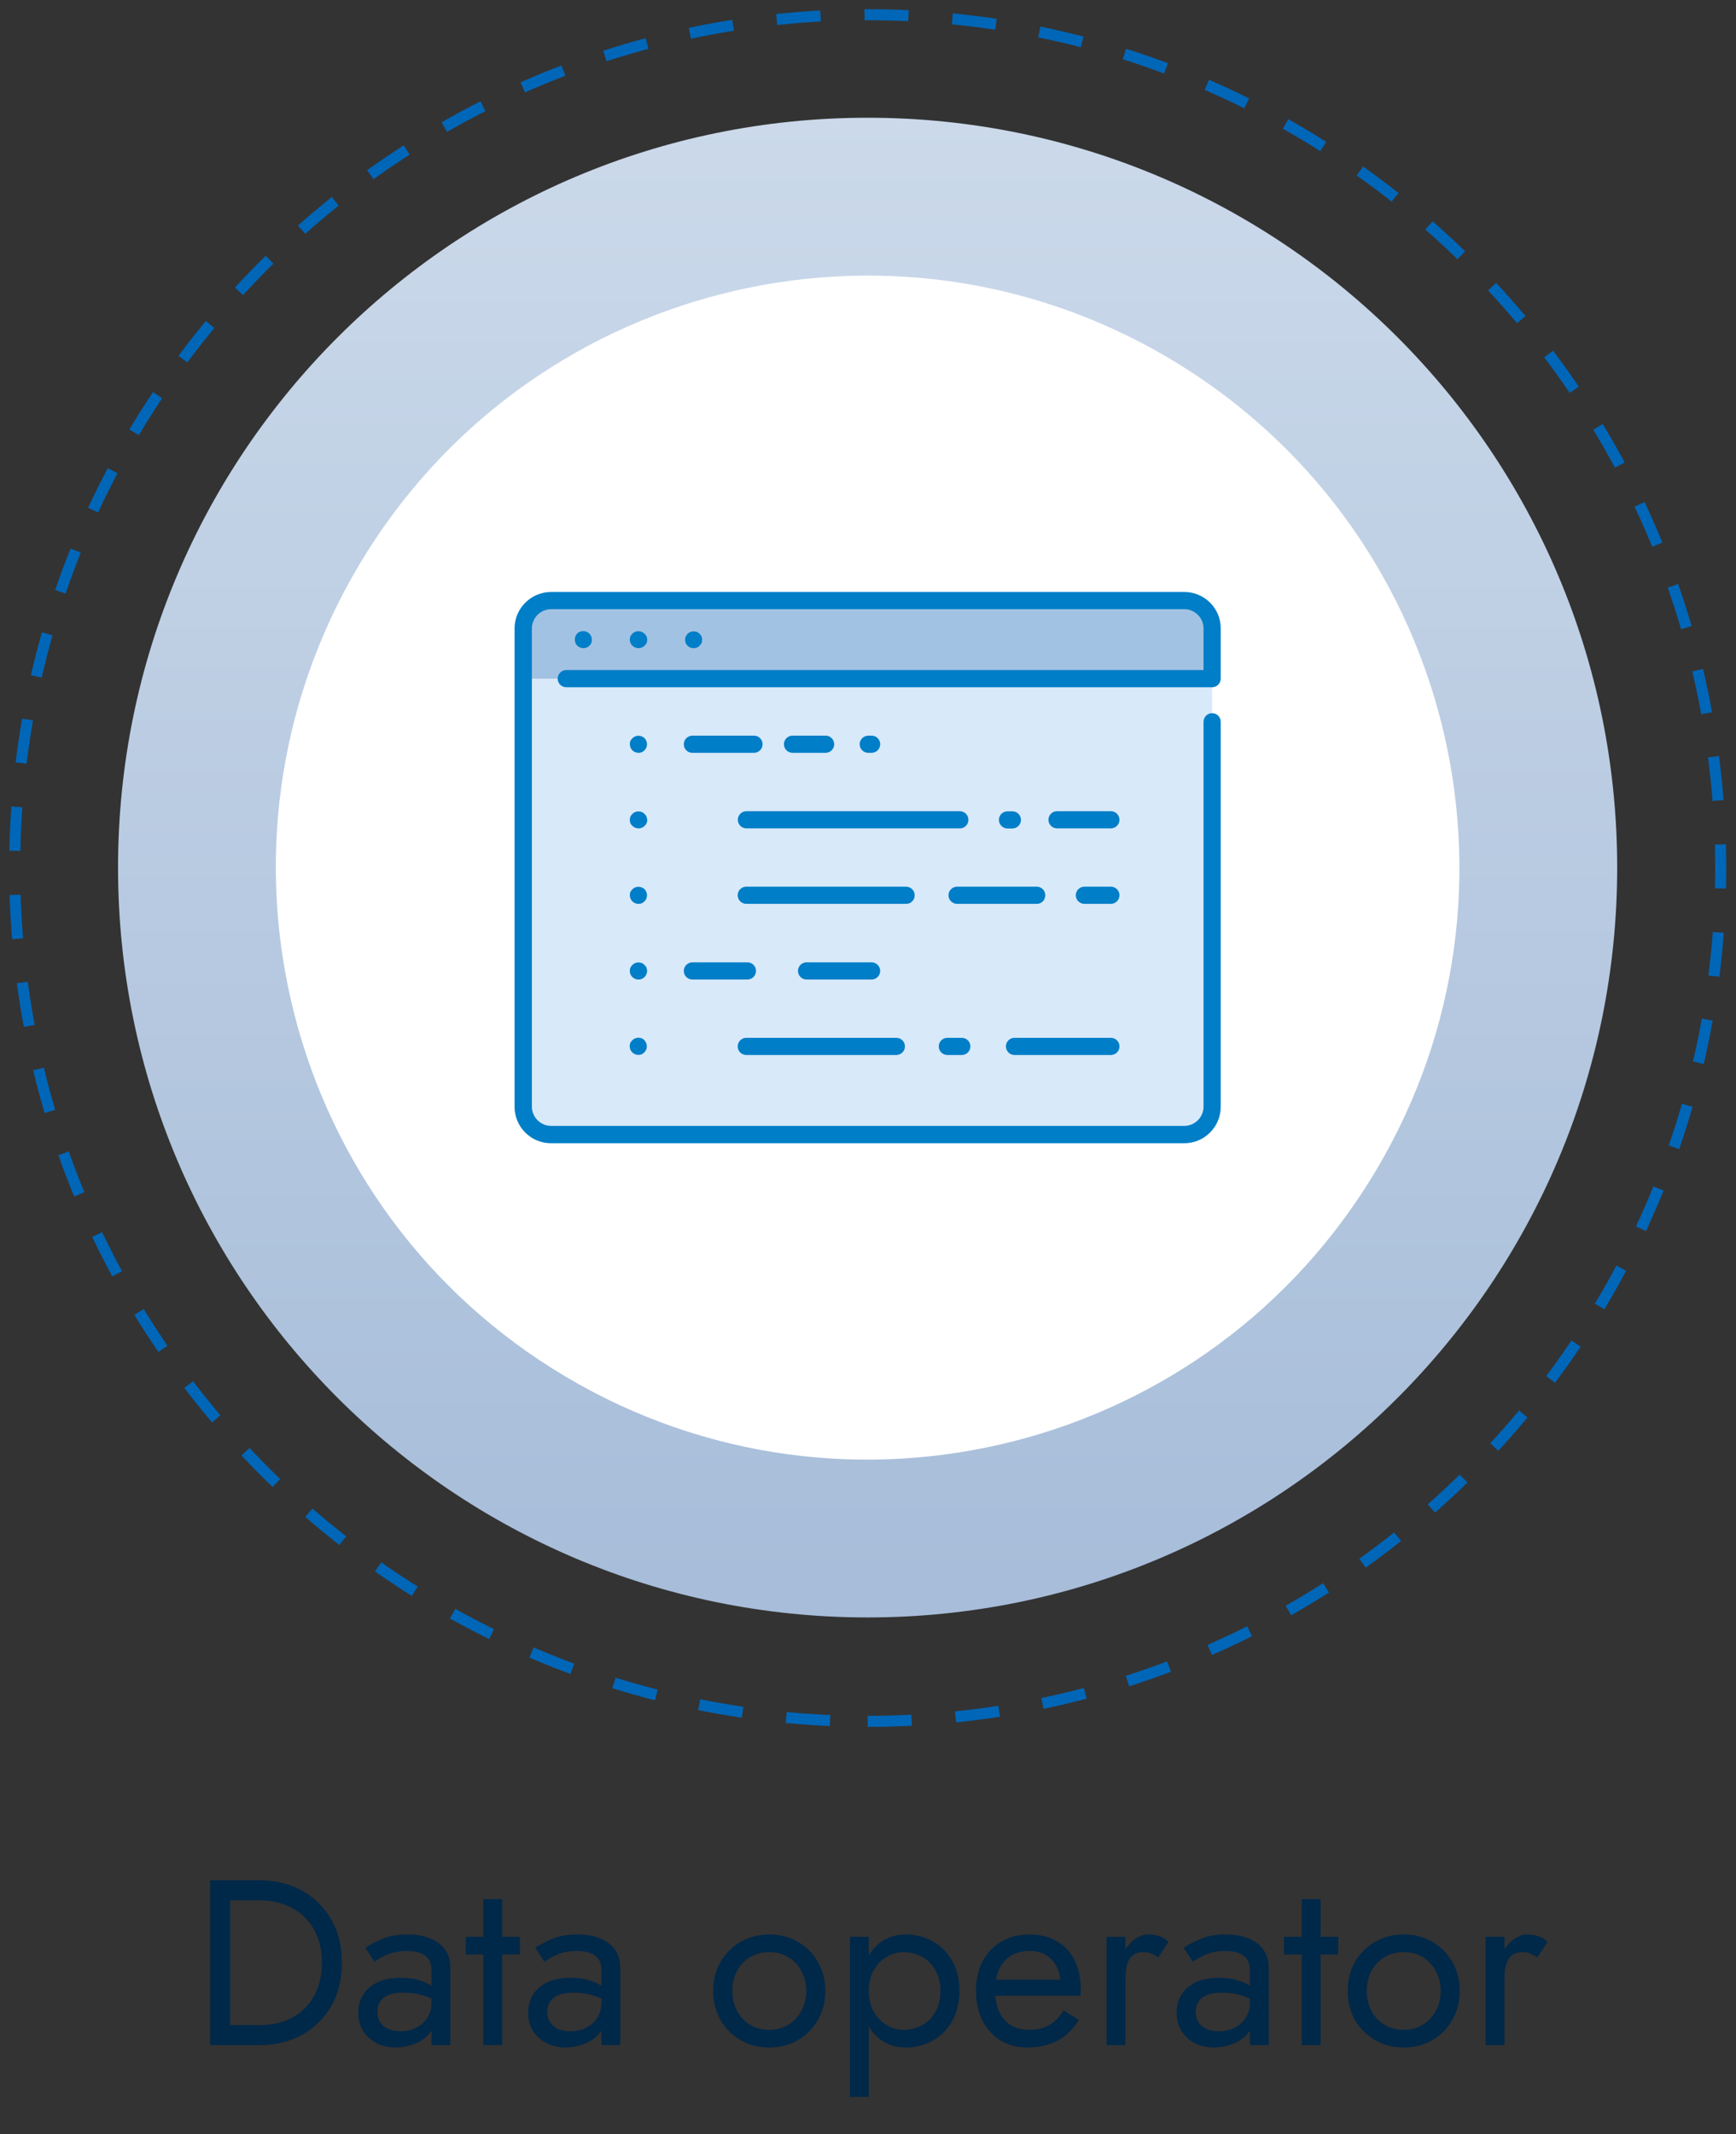 <svg width="118" height="145" viewBox="0 0 118 145" fill="none" xmlns="http://www.w3.org/2000/svg">
<rect x="0" y="0" width="118" height="145" fill="#333333" stroke="none"/>
<path d="M8.024 58.95C8.024 87.089 30.835 109.9 58.974 109.9C87.113 109.9 109.924 87.089 109.924 58.95C109.924 30.811 87.113 8 58.974 8C30.835 8 8.024 30.811 8.024 58.95Z" fill="url(#paint0_linear_846_1059)"/>
<path d="M58.98 116.96C91.001 116.96 116.96 91.001 116.96 58.98C116.96 26.959 91.001 1 58.98 1C26.959 1 1 26.959 1 58.98C1 91.001 26.959 116.96 58.98 116.96Z" stroke="#0066B8" stroke-width="0.75" stroke-miterlimit="10" stroke-dasharray="2.99 2.99"/>
<path d="M38.446 93.538C57.548 104.875 82.223 98.581 93.561 79.479C104.898 60.377 98.604 35.701 79.502 24.364C60.4 13.027 35.724 19.321 24.387 38.423C13.05 57.525 19.344 82.2 38.446 93.538Z" fill="white"/>
<path d="M37.468 40.809H80.493C81.544 40.809 82.391 41.656 82.391 42.707V75.2C82.391 76.251 81.544 77.098 80.493 77.098H37.468C36.416 77.098 35.569 76.251 35.569 75.2V42.707C35.569 41.656 36.416 40.809 37.468 40.809Z" fill="#D8E9FA"/>
<path d="M80.493 40.809H37.468C36.416 40.809 35.569 41.656 35.569 42.707V46.114H82.401V42.707C82.391 41.656 81.544 40.809 80.493 40.809Z" fill="#A2C2E3"/>
<path d="M80.493 40.223H37.468C36.095 40.223 34.976 41.332 34.976 42.705V75.198C34.976 76.571 36.085 77.68 37.458 77.68H80.493C81.866 77.68 82.975 76.571 82.975 75.198V49.042C82.975 48.721 82.713 48.458 82.391 48.458C82.07 48.458 81.807 48.721 81.807 49.042V75.188C81.807 75.909 81.223 76.502 80.493 76.502H37.468C36.747 76.502 36.153 75.918 36.153 75.188V42.705C36.153 41.985 36.737 41.391 37.468 41.391H80.493C81.214 41.391 81.807 41.975 81.807 42.705V45.528H38.49C38.168 45.528 37.906 45.791 37.906 46.112C37.906 46.433 38.168 46.696 38.49 46.696H82.391C82.713 46.696 82.975 46.433 82.975 46.112V42.705C82.985 41.332 81.866 40.223 80.493 40.223Z" fill="#007EC7"/>
<path d="M43.814 50.16C43.581 49.936 43.211 49.936 42.987 50.16C42.958 50.189 42.938 50.218 42.909 50.248C42.889 50.277 42.87 50.316 42.85 50.345C42.831 50.384 42.821 50.413 42.821 50.452C42.812 50.491 42.812 50.53 42.812 50.569C42.812 50.89 43.074 51.153 43.396 51.153C43.434 51.153 43.474 51.153 43.512 51.143C43.551 51.133 43.59 51.124 43.62 51.114C43.658 51.104 43.688 51.085 43.717 51.056C43.989 50.88 44.057 50.511 43.882 50.248C43.863 50.218 43.843 50.18 43.814 50.16Z" fill="#007EC7"/>
<path d="M43.97 55.592C43.96 55.553 43.95 55.515 43.941 55.485C43.931 55.446 43.911 55.417 43.882 55.388C43.863 55.359 43.834 55.33 43.804 55.3C43.775 55.271 43.746 55.252 43.717 55.222C43.688 55.203 43.649 55.184 43.62 55.174C43.581 55.164 43.551 55.145 43.512 55.145C43.318 55.106 43.123 55.164 42.987 55.3C42.958 55.33 42.938 55.359 42.909 55.388C42.889 55.417 42.87 55.456 42.85 55.485C42.831 55.524 42.821 55.553 42.821 55.592C42.812 55.631 42.812 55.67 42.812 55.709C42.812 55.748 42.812 55.787 42.821 55.826C42.831 55.865 42.841 55.904 42.85 55.933C42.87 55.972 42.88 56.001 42.909 56.031C42.928 56.06 42.958 56.089 42.987 56.118C43.22 56.342 43.59 56.342 43.814 56.118C43.843 56.089 43.863 56.06 43.892 56.031C43.911 56.001 43.931 55.962 43.95 55.933C43.98 55.865 43.999 55.787 43.999 55.709C43.98 55.661 43.98 55.622 43.97 55.592Z" fill="#007EC7"/>
<path d="M43.814 60.422C43.581 60.198 43.211 60.198 42.987 60.422C42.958 60.451 42.938 60.48 42.909 60.509C42.889 60.539 42.87 60.578 42.85 60.607C42.831 60.646 42.821 60.675 42.821 60.714C42.812 60.753 42.812 60.792 42.812 60.831C42.812 61.152 43.074 61.415 43.396 61.415C43.434 61.415 43.474 61.415 43.512 61.405C43.551 61.395 43.59 61.386 43.62 61.376C43.658 61.366 43.688 61.347 43.717 61.317C43.989 61.142 44.057 60.772 43.882 60.509C43.863 60.48 43.843 60.451 43.814 60.422Z" fill="#007EC7"/>
<path d="M43.97 65.854C43.961 65.815 43.951 65.776 43.941 65.747C43.931 65.708 43.912 65.679 43.883 65.65C43.863 65.621 43.834 65.591 43.805 65.562C43.776 65.533 43.746 65.513 43.717 65.484C43.688 65.465 43.649 65.445 43.62 65.436C43.581 65.426 43.552 65.406 43.513 65.406C43.318 65.367 43.123 65.426 42.987 65.562C42.958 65.591 42.938 65.621 42.909 65.65C42.89 65.679 42.87 65.718 42.851 65.747C42.831 65.786 42.822 65.815 42.822 65.854C42.754 66.175 42.958 66.477 43.279 66.545C43.6 66.613 43.902 66.409 43.97 66.088C43.99 66.01 43.99 65.932 43.97 65.854Z" fill="#007EC7"/>
<path d="M43.396 70.508C43.24 70.508 43.094 70.566 42.977 70.683C42.948 70.712 42.928 70.741 42.899 70.771C42.88 70.8 42.86 70.839 42.841 70.868C42.821 70.907 42.812 70.936 42.812 70.975C42.802 71.014 42.802 71.053 42.802 71.092C42.802 71.413 43.065 71.676 43.386 71.676C43.425 71.676 43.464 71.676 43.503 71.666C43.542 71.656 43.581 71.647 43.61 71.637C43.649 71.627 43.678 71.608 43.707 71.579C43.98 71.394 44.048 71.034 43.863 70.761C43.775 70.605 43.59 70.508 43.396 70.508Z" fill="#007EC7"/>
<path d="M47.066 51.153H51.251C51.572 51.153 51.835 50.89 51.835 50.568C51.835 50.247 51.572 49.984 51.251 49.984H47.066C46.744 49.984 46.481 50.247 46.481 50.568C46.481 50.89 46.734 51.153 47.066 51.153Z" fill="#007EC7"/>
<path d="M56.119 51.153C56.44 51.153 56.703 50.89 56.703 50.568C56.703 50.247 56.44 49.984 56.119 49.984H53.87C53.549 49.984 53.286 50.247 53.286 50.568C53.286 50.89 53.549 51.153 53.87 51.153H56.119Z" fill="#007EC7"/>
<path d="M59.243 51.153C59.565 51.153 59.828 50.89 59.828 50.568C59.828 50.247 59.565 49.984 59.243 49.984H59.02C58.698 49.984 58.435 50.247 58.435 50.568C58.435 50.89 58.698 51.153 59.02 51.153H59.243Z" fill="#007EC7"/>
<path d="M65.824 55.701C65.824 55.38 65.561 55.117 65.24 55.117H50.735C50.414 55.117 50.151 55.38 50.151 55.701C50.151 56.023 50.414 56.285 50.735 56.285H65.24C65.561 56.295 65.824 56.032 65.824 55.701Z" fill="#007EC7"/>
<path d="M68.812 56.293C69.134 56.293 69.397 56.03 69.397 55.709C69.397 55.388 69.134 55.125 68.812 55.125H68.481C68.16 55.125 67.897 55.388 67.897 55.709C67.897 56.03 68.16 56.293 68.481 56.293H68.812Z" fill="#007EC7"/>
<path d="M75.509 55.117H71.849C71.528 55.117 71.265 55.38 71.265 55.701C71.265 56.023 71.528 56.285 71.849 56.285H75.509C75.83 56.285 76.093 56.023 76.093 55.701C76.093 55.38 75.83 55.117 75.509 55.117Z" fill="#007EC7"/>
<path d="M62.173 60.83C62.173 60.509 61.91 60.246 61.589 60.246H50.726C50.404 60.246 50.142 60.509 50.142 60.83C50.142 61.151 50.404 61.414 50.726 61.414H61.579C61.91 61.424 62.173 61.161 62.173 60.83Z" fill="#007EC7"/>
<path d="M71.051 60.83C71.051 60.509 70.788 60.246 70.467 60.246H65.055C64.734 60.246 64.471 60.509 64.471 60.83C64.471 61.151 64.734 61.414 65.055 61.414H70.467C70.788 61.424 71.051 61.161 71.051 60.83Z" fill="#007EC7"/>
<path d="M75.509 60.246H73.708C73.387 60.246 73.124 60.509 73.124 60.83C73.124 61.151 73.387 61.414 73.708 61.414H75.509C75.83 61.414 76.093 61.151 76.093 60.83C76.093 60.509 75.83 60.246 75.509 60.246Z" fill="#007EC7"/>
<path d="M47.066 66.555H50.803C51.125 66.555 51.388 66.292 51.388 65.971C51.388 65.65 51.125 65.387 50.803 65.387H47.066C46.744 65.387 46.481 65.65 46.481 65.971C46.481 66.292 46.734 66.555 47.066 66.555Z" fill="#007EC7"/>
<path d="M59.244 66.555C59.565 66.555 59.828 66.292 59.828 65.971C59.828 65.65 59.565 65.387 59.244 65.387H54.824C54.503 65.387 54.24 65.65 54.24 65.971C54.24 66.292 54.503 66.555 54.824 66.555H59.244Z" fill="#007EC7"/>
<path d="M50.726 71.684H60.927C61.248 71.684 61.511 71.421 61.511 71.1C61.511 70.778 61.248 70.516 60.927 70.516H50.726C50.404 70.516 50.142 70.778 50.142 71.1C50.142 71.421 50.404 71.684 50.726 71.684Z" fill="#007EC7"/>
<path d="M64.393 71.684H65.376C65.697 71.684 65.96 71.421 65.96 71.1C65.96 70.778 65.697 70.516 65.376 70.516H64.393C64.071 70.516 63.809 70.778 63.809 71.1C63.809 71.421 64.071 71.684 64.393 71.684Z" fill="#007EC7"/>
<path d="M68.958 71.684H75.509C75.831 71.684 76.093 71.421 76.093 71.1C76.093 70.778 75.831 70.516 75.509 70.516H68.958C68.637 70.516 68.374 70.778 68.374 71.1C68.374 71.421 68.637 71.684 68.958 71.684Z" fill="#007EC7"/>
<path d="M39.161 43.784C39.181 43.813 39.21 43.843 39.239 43.872C39.472 44.096 39.842 44.096 40.066 43.872C40.096 43.843 40.115 43.813 40.144 43.784C40.164 43.755 40.183 43.716 40.193 43.687C40.212 43.648 40.222 43.619 40.222 43.58C40.232 43.541 40.232 43.502 40.232 43.463C40.232 43.142 39.969 42.879 39.648 42.879C39.609 42.879 39.57 42.879 39.531 42.889C39.492 42.898 39.453 42.908 39.424 42.918C39.385 42.937 39.356 42.947 39.327 42.967C39.297 42.986 39.268 43.015 39.239 43.044C39.103 43.181 39.044 43.385 39.083 43.57C39.093 43.609 39.103 43.648 39.112 43.677C39.132 43.716 39.142 43.755 39.161 43.784Z" fill="#007EC7"/>
<path d="M42.909 43.784C42.928 43.814 42.958 43.843 42.987 43.872C43.22 44.096 43.59 44.096 43.814 43.872C43.843 43.843 43.863 43.814 43.892 43.784C43.911 43.755 43.931 43.716 43.95 43.687C43.97 43.648 43.98 43.619 43.98 43.58C43.999 43.502 43.999 43.424 43.98 43.356C43.97 43.317 43.96 43.278 43.95 43.249C43.941 43.21 43.921 43.181 43.892 43.152C43.873 43.122 43.843 43.093 43.814 43.064C43.785 43.035 43.756 43.015 43.727 42.986C43.658 42.947 43.59 42.918 43.512 42.899C43.318 42.86 43.123 42.918 42.987 43.054C42.958 43.084 42.938 43.113 42.909 43.142C42.889 43.171 42.87 43.21 42.85 43.239C42.831 43.278 42.821 43.307 42.821 43.346C42.802 43.424 42.802 43.502 42.821 43.57C42.831 43.609 42.841 43.648 42.85 43.677C42.87 43.716 42.889 43.755 42.909 43.784Z" fill="#007EC7"/>
<path d="M46.657 43.786C46.676 43.816 46.706 43.845 46.735 43.874C46.871 44.01 47.075 44.069 47.261 44.03C47.299 44.02 47.338 44.01 47.367 44.001C47.407 43.991 47.436 43.971 47.465 43.952C47.494 43.932 47.523 43.903 47.553 43.874C47.582 43.845 47.601 43.816 47.63 43.786C47.65 43.757 47.669 43.718 47.689 43.689C47.708 43.65 47.718 43.621 47.718 43.582C47.728 43.504 47.728 43.426 47.718 43.358C47.708 43.319 47.699 43.28 47.689 43.251C47.669 43.212 47.66 43.183 47.63 43.154C47.611 43.124 47.582 43.095 47.553 43.066C47.523 43.037 47.494 43.017 47.465 42.988C47.436 42.969 47.397 42.949 47.367 42.94C47.329 42.92 47.299 42.91 47.261 42.91C47.066 42.871 46.871 42.93 46.735 43.066C46.706 43.095 46.686 43.124 46.667 43.154C46.647 43.183 46.628 43.222 46.608 43.251C46.589 43.29 46.579 43.319 46.579 43.358C46.56 43.436 46.56 43.514 46.579 43.582C46.589 43.621 46.599 43.66 46.608 43.689C46.618 43.718 46.638 43.757 46.657 43.786Z" fill="#007EC7"/>
<path d="M14.28 127.761V138.961H15.64V127.761H14.28ZM17.64 138.961C18.728 138.961 19.693 138.726 20.536 138.257C21.379 137.788 22.04 137.137 22.52 136.305C23 135.462 23.24 134.481 23.24 133.361C23.24 132.241 23 131.265 22.52 130.433C22.04 129.59 21.379 128.934 20.536 128.465C19.693 127.996 18.728 127.761 17.64 127.761H15.032V129.121H17.64C18.269 129.121 18.845 129.222 19.368 129.425C19.891 129.617 20.339 129.9 20.712 130.273C21.085 130.636 21.373 131.078 21.576 131.601C21.779 132.124 21.88 132.71 21.88 133.361C21.88 134.012 21.779 134.598 21.576 135.121C21.373 135.644 21.085 136.092 20.712 136.465C20.339 136.828 19.891 137.11 19.368 137.313C18.845 137.505 18.269 137.601 17.64 137.601H15.032V138.961H17.64ZM25.651 136.689C25.651 136.422 25.715 136.193 25.843 136.001C25.971 135.809 26.163 135.66 26.419 135.553C26.686 135.446 27.027 135.393 27.443 135.393C27.891 135.393 28.312 135.452 28.707 135.569C29.102 135.676 29.486 135.857 29.859 136.113V135.361C29.784 135.265 29.64 135.142 29.427 134.993C29.214 134.833 28.926 134.694 28.563 134.577C28.211 134.449 27.768 134.385 27.235 134.385C26.328 134.385 25.619 134.604 25.107 135.041C24.606 135.468 24.355 136.038 24.355 136.753C24.355 137.254 24.472 137.681 24.707 138.033C24.942 138.385 25.251 138.657 25.635 138.849C26.03 139.03 26.451 139.121 26.899 139.121C27.304 139.121 27.71 139.046 28.115 138.897C28.531 138.748 28.878 138.518 29.155 138.209C29.443 137.9 29.587 137.51 29.587 137.041L29.331 136.081C29.331 136.465 29.235 136.806 29.043 137.105C28.862 137.393 28.611 137.617 28.291 137.777C27.982 137.937 27.63 138.017 27.235 138.017C26.926 138.017 26.648 137.969 26.403 137.873C26.168 137.766 25.982 137.612 25.843 137.409C25.715 137.206 25.651 136.966 25.651 136.689ZM25.459 133.297C25.576 133.212 25.736 133.11 25.939 132.993C26.142 132.876 26.387 132.774 26.675 132.689C26.974 132.604 27.304 132.561 27.667 132.561C27.891 132.561 28.104 132.582 28.307 132.625C28.51 132.668 28.686 132.737 28.835 132.833C28.995 132.929 29.118 133.062 29.203 133.233C29.288 133.393 29.331 133.601 29.331 133.857V138.961H30.611V133.681C30.611 133.201 30.488 132.796 30.243 132.465C30.008 132.134 29.672 131.884 29.235 131.713C28.808 131.532 28.307 131.441 27.731 131.441C27.048 131.441 26.462 131.542 25.971 131.745C25.491 131.948 25.112 132.15 24.835 132.353L25.459 133.297ZM31.658 131.601V132.801H35.338V131.601H31.658ZM32.858 129.041V138.961H34.138V129.041H32.858ZM37.198 136.689C37.198 136.422 37.262 136.193 37.39 136.001C37.518 135.809 37.71 135.66 37.966 135.553C38.233 135.446 38.574 135.393 38.99 135.393C39.438 135.393 39.859 135.452 40.254 135.569C40.648 135.676 41.032 135.857 41.406 136.113V135.361C41.331 135.265 41.187 135.142 40.974 134.993C40.761 134.833 40.472 134.694 40.11 134.577C39.758 134.449 39.315 134.385 38.782 134.385C37.875 134.385 37.166 134.604 36.654 135.041C36.153 135.468 35.902 136.038 35.902 136.753C35.902 137.254 36.019 137.681 36.254 138.033C36.489 138.385 36.798 138.657 37.182 138.849C37.577 139.03 37.998 139.121 38.446 139.121C38.851 139.121 39.257 139.046 39.662 138.897C40.078 138.748 40.425 138.518 40.702 138.209C40.99 137.9 41.134 137.51 41.134 137.041L40.878 136.081C40.878 136.465 40.782 136.806 40.59 137.105C40.408 137.393 40.158 137.617 39.838 137.777C39.529 137.937 39.176 138.017 38.782 138.017C38.472 138.017 38.195 137.969 37.95 137.873C37.715 137.766 37.529 137.612 37.39 137.409C37.262 137.206 37.198 136.966 37.198 136.689ZM37.006 133.297C37.123 133.212 37.283 133.11 37.486 132.993C37.688 132.876 37.934 132.774 38.222 132.689C38.52 132.604 38.851 132.561 39.214 132.561C39.438 132.561 39.651 132.582 39.854 132.625C40.056 132.668 40.233 132.737 40.382 132.833C40.542 132.929 40.664 133.062 40.75 133.233C40.835 133.393 40.878 133.601 40.878 133.857V138.961H42.158V133.681C42.158 133.201 42.035 132.796 41.79 132.465C41.555 132.134 41.219 131.884 40.782 131.713C40.355 131.532 39.854 131.441 39.278 131.441C38.595 131.441 38.008 131.542 37.518 131.745C37.038 131.948 36.659 132.15 36.382 132.353L37.006 133.297ZM48.482 135.281C48.482 136.017 48.647 136.678 48.978 137.265C49.319 137.841 49.778 138.294 50.354 138.625C50.93 138.956 51.575 139.121 52.29 139.121C53.015 139.121 53.66 138.956 54.226 138.625C54.802 138.294 55.255 137.841 55.586 137.265C55.927 136.678 56.098 136.017 56.098 135.281C56.098 134.534 55.927 133.873 55.586 133.297C55.255 132.721 54.802 132.268 54.226 131.937C53.66 131.606 53.015 131.441 52.29 131.441C51.575 131.441 50.93 131.606 50.354 131.937C49.778 132.268 49.319 132.721 48.978 133.297C48.647 133.873 48.482 134.534 48.482 135.281ZM49.778 135.281C49.778 134.769 49.885 134.316 50.098 133.921C50.322 133.516 50.62 133.201 50.994 132.977C51.378 132.753 51.81 132.641 52.29 132.641C52.77 132.641 53.197 132.753 53.57 132.977C53.954 133.201 54.252 133.516 54.466 133.921C54.69 134.316 54.802 134.769 54.802 135.281C54.802 135.793 54.69 136.246 54.466 136.641C54.252 137.036 53.954 137.35 53.57 137.585C53.197 137.809 52.77 137.921 52.29 137.921C51.81 137.921 51.378 137.809 50.994 137.585C50.62 137.35 50.322 137.036 50.098 136.641C49.885 136.246 49.778 135.793 49.778 135.281ZM59.056 142.481V131.601H57.776V142.481H59.056ZM65.216 135.281C65.216 134.481 65.051 133.798 64.72 133.233C64.39 132.657 63.947 132.214 63.392 131.905C62.848 131.596 62.24 131.441 61.568 131.441C60.96 131.441 60.422 131.596 59.952 131.905C59.494 132.214 59.131 132.657 58.864 133.233C58.608 133.798 58.48 134.481 58.48 135.281C58.48 136.07 58.608 136.753 58.864 137.329C59.131 137.905 59.494 138.348 59.952 138.657C60.422 138.966 60.96 139.121 61.568 139.121C62.24 139.121 62.848 138.966 63.392 138.657C63.947 138.348 64.39 137.905 64.72 137.329C65.051 136.753 65.216 136.07 65.216 135.281ZM63.92 135.281C63.92 135.846 63.803 136.326 63.568 136.721C63.344 137.116 63.04 137.414 62.656 137.617C62.283 137.82 61.867 137.921 61.408 137.921C61.035 137.921 60.667 137.82 60.304 137.617C59.942 137.414 59.643 137.116 59.408 136.721C59.174 136.326 59.056 135.846 59.056 135.281C59.056 134.716 59.174 134.236 59.408 133.841C59.643 133.446 59.942 133.148 60.304 132.945C60.667 132.742 61.035 132.641 61.408 132.641C61.867 132.641 62.283 132.742 62.656 132.945C63.04 133.148 63.344 133.446 63.568 133.841C63.803 134.236 63.92 134.716 63.92 135.281ZM69.829 139.121C70.619 139.121 71.301 138.966 71.877 138.657C72.464 138.337 72.949 137.868 73.333 137.249L72.293 136.593C72.027 137.041 71.701 137.377 71.317 137.601C70.933 137.814 70.491 137.921 69.989 137.921C69.488 137.921 69.061 137.814 68.709 137.601C68.357 137.388 68.091 137.078 67.909 136.673C67.728 136.268 67.637 135.777 67.637 135.201C67.648 134.636 67.744 134.161 67.925 133.777C68.117 133.382 68.384 133.084 68.725 132.881C69.077 132.668 69.499 132.561 69.989 132.561C70.405 132.561 70.768 132.652 71.077 132.833C71.387 133.014 71.627 133.265 71.797 133.585C71.979 133.905 72.069 134.284 72.069 134.721C72.069 134.796 72.053 134.892 72.021 135.009C71.989 135.116 71.957 135.196 71.925 135.249L72.437 134.513H67.157V135.601H73.445C73.445 135.58 73.445 135.532 73.445 135.457C73.456 135.372 73.461 135.292 73.461 135.217C73.461 134.438 73.323 133.766 73.045 133.201C72.768 132.636 72.368 132.204 71.845 131.905C71.333 131.596 70.715 131.441 69.989 131.441C69.264 131.441 68.624 131.601 68.069 131.921C67.525 132.241 67.099 132.689 66.789 133.265C66.491 133.841 66.341 134.513 66.341 135.281C66.341 136.038 66.485 136.705 66.773 137.281C67.072 137.857 67.483 138.31 68.005 138.641C68.539 138.961 69.147 139.121 69.829 139.121ZM76.496 131.601H75.216V138.961H76.496V131.601ZM78.72 133.009L79.424 131.953C79.232 131.75 79.018 131.617 78.784 131.553C78.56 131.478 78.314 131.441 78.048 131.441C77.706 131.441 77.37 131.574 77.04 131.841C76.709 132.108 76.437 132.47 76.224 132.929C76.021 133.377 75.92 133.894 75.92 134.481H76.496C76.496 134.129 76.528 133.814 76.592 133.537C76.666 133.26 76.794 133.041 76.976 132.881C77.157 132.721 77.408 132.641 77.728 132.641C77.941 132.641 78.117 132.673 78.256 132.737C78.394 132.79 78.549 132.881 78.72 133.009ZM81.276 136.689C81.276 136.422 81.34 136.193 81.468 136.001C81.596 135.809 81.788 135.66 82.044 135.553C82.311 135.446 82.652 135.393 83.068 135.393C83.516 135.393 83.937 135.452 84.332 135.569C84.727 135.676 85.111 135.857 85.484 136.113V135.361C85.409 135.265 85.265 135.142 85.052 134.993C84.839 134.833 84.551 134.694 84.188 134.577C83.836 134.449 83.393 134.385 82.86 134.385C81.953 134.385 81.244 134.604 80.732 135.041C80.231 135.468 79.98 136.038 79.98 136.753C79.98 137.254 80.097 137.681 80.332 138.033C80.567 138.385 80.876 138.657 81.26 138.849C81.655 139.03 82.076 139.121 82.524 139.121C82.929 139.121 83.335 139.046 83.74 138.897C84.156 138.748 84.503 138.518 84.78 138.209C85.068 137.9 85.212 137.51 85.212 137.041L84.956 136.081C84.956 136.465 84.86 136.806 84.668 137.105C84.487 137.393 84.236 137.617 83.916 137.777C83.607 137.937 83.255 138.017 82.86 138.017C82.551 138.017 82.273 137.969 82.028 137.873C81.793 137.766 81.607 137.612 81.468 137.409C81.34 137.206 81.276 136.966 81.276 136.689ZM81.084 133.297C81.201 133.212 81.361 133.11 81.564 132.993C81.767 132.876 82.012 132.774 82.3 132.689C82.599 132.604 82.929 132.561 83.292 132.561C83.516 132.561 83.729 132.582 83.932 132.625C84.135 132.668 84.311 132.737 84.46 132.833C84.62 132.929 84.743 133.062 84.828 133.233C84.913 133.393 84.956 133.601 84.956 133.857V138.961H86.236V133.681C86.236 133.201 86.113 132.796 85.868 132.465C85.633 132.134 85.297 131.884 84.86 131.713C84.433 131.532 83.932 131.441 83.356 131.441C82.673 131.441 82.087 131.542 81.596 131.745C81.116 131.948 80.737 132.15 80.46 132.353L81.084 133.297ZM87.283 131.601V132.801H90.963V131.601H87.283ZM88.483 129.041V138.961H89.763V129.041H88.483ZM91.607 135.281C91.607 136.017 91.772 136.678 92.103 137.265C92.444 137.841 92.903 138.294 93.479 138.625C94.055 138.956 94.7 139.121 95.415 139.121C96.14 139.121 96.785 138.956 97.351 138.625C97.927 138.294 98.38 137.841 98.711 137.265C99.052 136.678 99.223 136.017 99.223 135.281C99.223 134.534 99.052 133.873 98.711 133.297C98.38 132.721 97.927 132.268 97.351 131.937C96.785 131.606 96.14 131.441 95.415 131.441C94.7 131.441 94.055 131.606 93.479 131.937C92.903 132.268 92.444 132.721 92.103 133.297C91.772 133.873 91.607 134.534 91.607 135.281ZM92.903 135.281C92.903 134.769 93.01 134.316 93.223 133.921C93.447 133.516 93.746 133.201 94.119 132.977C94.503 132.753 94.935 132.641 95.415 132.641C95.895 132.641 96.322 132.753 96.695 132.977C97.079 133.201 97.377 133.516 97.591 133.921C97.815 134.316 97.927 134.769 97.927 135.281C97.927 135.793 97.815 136.246 97.591 136.641C97.377 137.036 97.079 137.35 96.695 137.585C96.322 137.809 95.895 137.921 95.415 137.921C94.935 137.921 94.503 137.809 94.119 137.585C93.746 137.35 93.447 137.036 93.223 136.641C93.01 136.246 92.903 135.793 92.903 135.281ZM102.261 131.601H100.981V138.961H102.261V131.601ZM104.485 133.009L105.189 131.953C104.997 131.75 104.784 131.617 104.549 131.553C104.325 131.478 104.08 131.441 103.813 131.441C103.472 131.441 103.136 131.574 102.805 131.841C102.475 132.108 102.203 132.47 101.989 132.929C101.787 133.377 101.685 133.894 101.685 134.481H102.261C102.261 134.129 102.293 133.814 102.357 133.537C102.432 133.26 102.56 133.041 102.741 132.881C102.923 132.721 103.173 132.641 103.493 132.641C103.707 132.641 103.883 132.673 104.021 132.737C104.16 132.79 104.315 132.881 104.485 133.009Z" fill="#002849"/>
<defs>
<linearGradient id="paint0_linear_846_1059" x1="58.974" y1="8" x2="58.974" y2="109.9" gradientUnits="userSpaceOnUse">
<stop stop-color="#CBD9EA"/>
<stop offset="0.98" stop-color="#A7BDD9"/>
</linearGradient>
</defs>
</svg>
